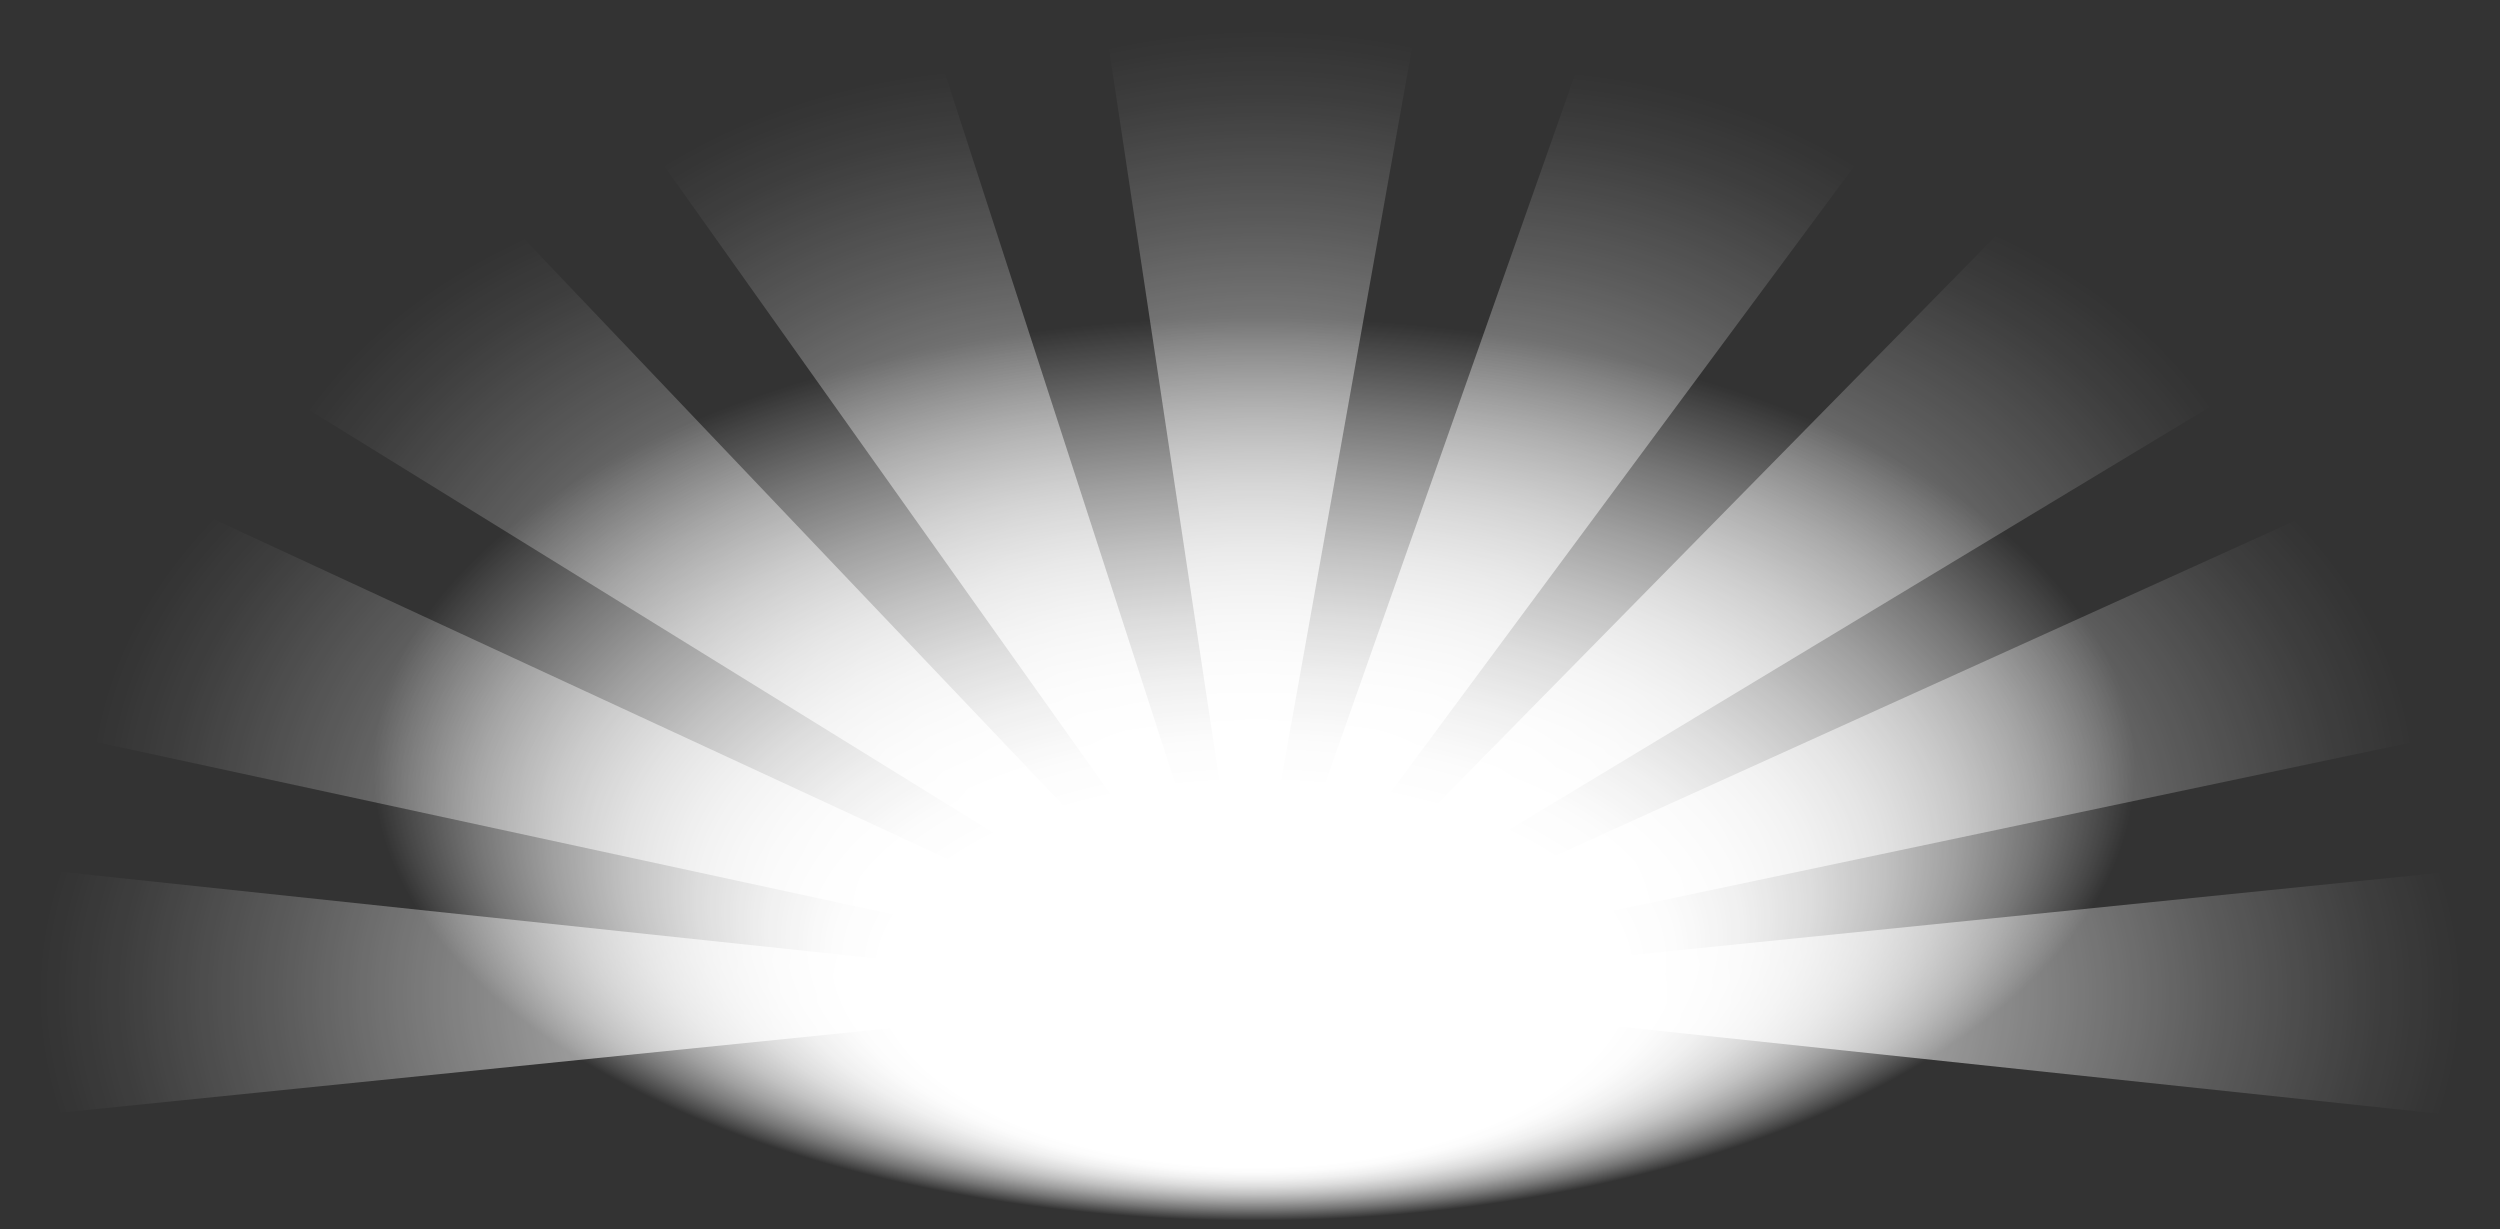 <?xml version="1.0" encoding="UTF-8"?><svg id="a" xmlns="http://www.w3.org/2000/svg" xmlns:xlink="http://www.w3.org/1999/xlink" viewBox="0 0 1370 673.545"><rect x="0" y="0" width="1370" height="673.545" fill="#333333" stroke="none"/><defs><style>.u{fill:url(#t);}.v{fill:url(#j);}.w{fill:url(#h);}.x{fill:url(#r);}.y{fill:url(#p);}.z{fill:url(#n);}.aa{fill:url(#l);}.ab{fill:url(#f);}.ac{fill:url(#d);}.ad{fill:url(#b);}</style><radialGradient id="b" cx="1128.738" cy="339.035" fx="1128.738" fy="713.572" r="470.364" gradientTransform="translate(-494.523 235.244) scale(1.047 .537)" gradientUnits="userSpaceOnUse"><stop offset=".416" stop-color="#fff"/><stop offset=".475" stop-color="#fff" stop-opacity=".981"/><stop offset=".545" stop-color="#fff" stop-opacity=".924"/><stop offset=".62" stop-color="#fff" stop-opacity=".831"/><stop offset=".699" stop-color="#fff" stop-opacity=".7"/><stop offset=".781" stop-color="#fff" stop-opacity=".532"/><stop offset=".866" stop-color="#fff" stop-opacity=".327"/><stop offset=".951" stop-color="#fff" stop-opacity=".089"/><stop offset=".98" stop-color="#fff" stop-opacity="0"/></radialGradient><radialGradient id="d" cx="1288.596" cy="-2085.849" fx="1288.596" fy="-1882.645" r="222.265" gradientTransform="translate(3488.843 2060.871) rotate(-89.423) scale(1.179 1.515) skewX(.761)" gradientUnits="userSpaceOnUse"><stop offset=".194" stop-color="#fff"/><stop offset=".36" stop-color="#fff" stop-opacity=".748"/><stop offset=".586" stop-color="#fff" stop-opacity=".431"/><stop offset=".771" stop-color="#fff" stop-opacity=".198"/><stop offset=".907" stop-color="#fff" stop-opacity=".055"/><stop offset=".979" stop-color="#fff" stop-opacity="0"/></radialGradient><radialGradient id="f" cx="882.162" cy="-1618.65" fx="882.162" fy="-1415.447" r="222.265" gradientTransform="translate(2119.239 2145.063) rotate(-62.015) scale(1.233 1.448) skewX(11.378)" xlink:href="#d"/><radialGradient id="h" cx="689.242" cy="-1034.706" fx="689.242" fy="-831.502" r="222.265" gradientTransform="translate(817.703 1806.712) rotate(-38.254) scale(1.347 1.326) skewX(12.873)" xlink:href="#d"/><radialGradient id="j" cx="739.206" cy="-422.915" fx="739.206" fy="-219.712" r="222.265" gradientTransform="translate(-217.617 1097.326) rotate(-18.173) scale(1.447 1.234) skewX(7.612)" xlink:href="#d"/><radialGradient id="l" cx="1024.447" cy="123.601" fx="1024.447" fy="326.805" r="222.266" gradientTransform="translate(-829.103 124.882) rotate(-.015) scale(1.484 1.204) skewX(-.481)" xlink:href="#d"/><radialGradient id="n" cx="1501.54" cy="521.587" fx="1501.54" fy="724.79" r="222.265" gradientTransform="translate(-923.662 -962.51) rotate(18.258) scale(1.438 1.241) skewX(-8.414)" xlink:href="#d"/><radialGradient id="p" cx="2097.853" cy="710.506" fx="2097.853" fy="913.709" r="222.265" gradientTransform="translate(-486.898 -1999.37) rotate(38.681) scale(1.333) skewX(-13.126)" xlink:href="#d"/><radialGradient id="r" cx="2722.601" cy="661.578" fx="2722.601" fy="864.782" r="222.265" gradientTransform="translate(414.695 -2827.821) rotate(62.916) scale(1.223 1.46) skewX(-10.604)" xlink:href="#d"/><radialGradient id="t" cx="3280.673" cy="382.253" fx="3280.673" fy="585.456" r="222.265" gradientTransform="translate(1643.858 -3321.74) rotate(90.577) scale(1.179 1.515) skewX(.761)" xlink:href="#d"/></defs><path class="ad" d="m1195.01,417.129c-0,143.19-227.489,256.416-508.112,256.416-280.622-0-508.112-113.227-508.111-256.416 0-143.19,229.088-253.46,509.71-253.459,280.622 0,506.513,110.27,506.513,253.46Z"/><g id="c"><polygon class="ac" points="668.064 545.175 0 613.099 .969 474.294 668.064 545.175"/></g><g id="e"><polygon class="ab" points="668.854 539.943 21.056 399.799 88.812 271.412 668.854 539.943"/></g><g id="g"><polygon class="w" points="672.102 535.332 143.19 208.457 267.419 110.034 672.102 535.332"/></g><g id="i"><polygon class="v" points="677.314 532.045 347.811 68.203 509.599 14.726 677.314 532.045"/></g><g id="k"><polygon class="aa" points="683.696 530.582 603.766 .388 778.482 0 683.696 530.582"/></g><g id="m"><polygon class="z" points="690.276 531.166 872.088 15.338 1033.133 68.098 690.276 531.166"/></g><g id="o"><polygon class="y" points="696.054 533.709 1111.928 110.776 1234.785 208.651 696.054 533.709"/></g><g id="q"><polygon class="x" points="700.148 537.822 1286.771 272.172 1352.737 400.262 700.148 537.822"/></g><g id="s"><polygon class="u" points="701.936 542.88 1370 474.957 1369.031 613.761 701.936 542.88"/></g></svg>